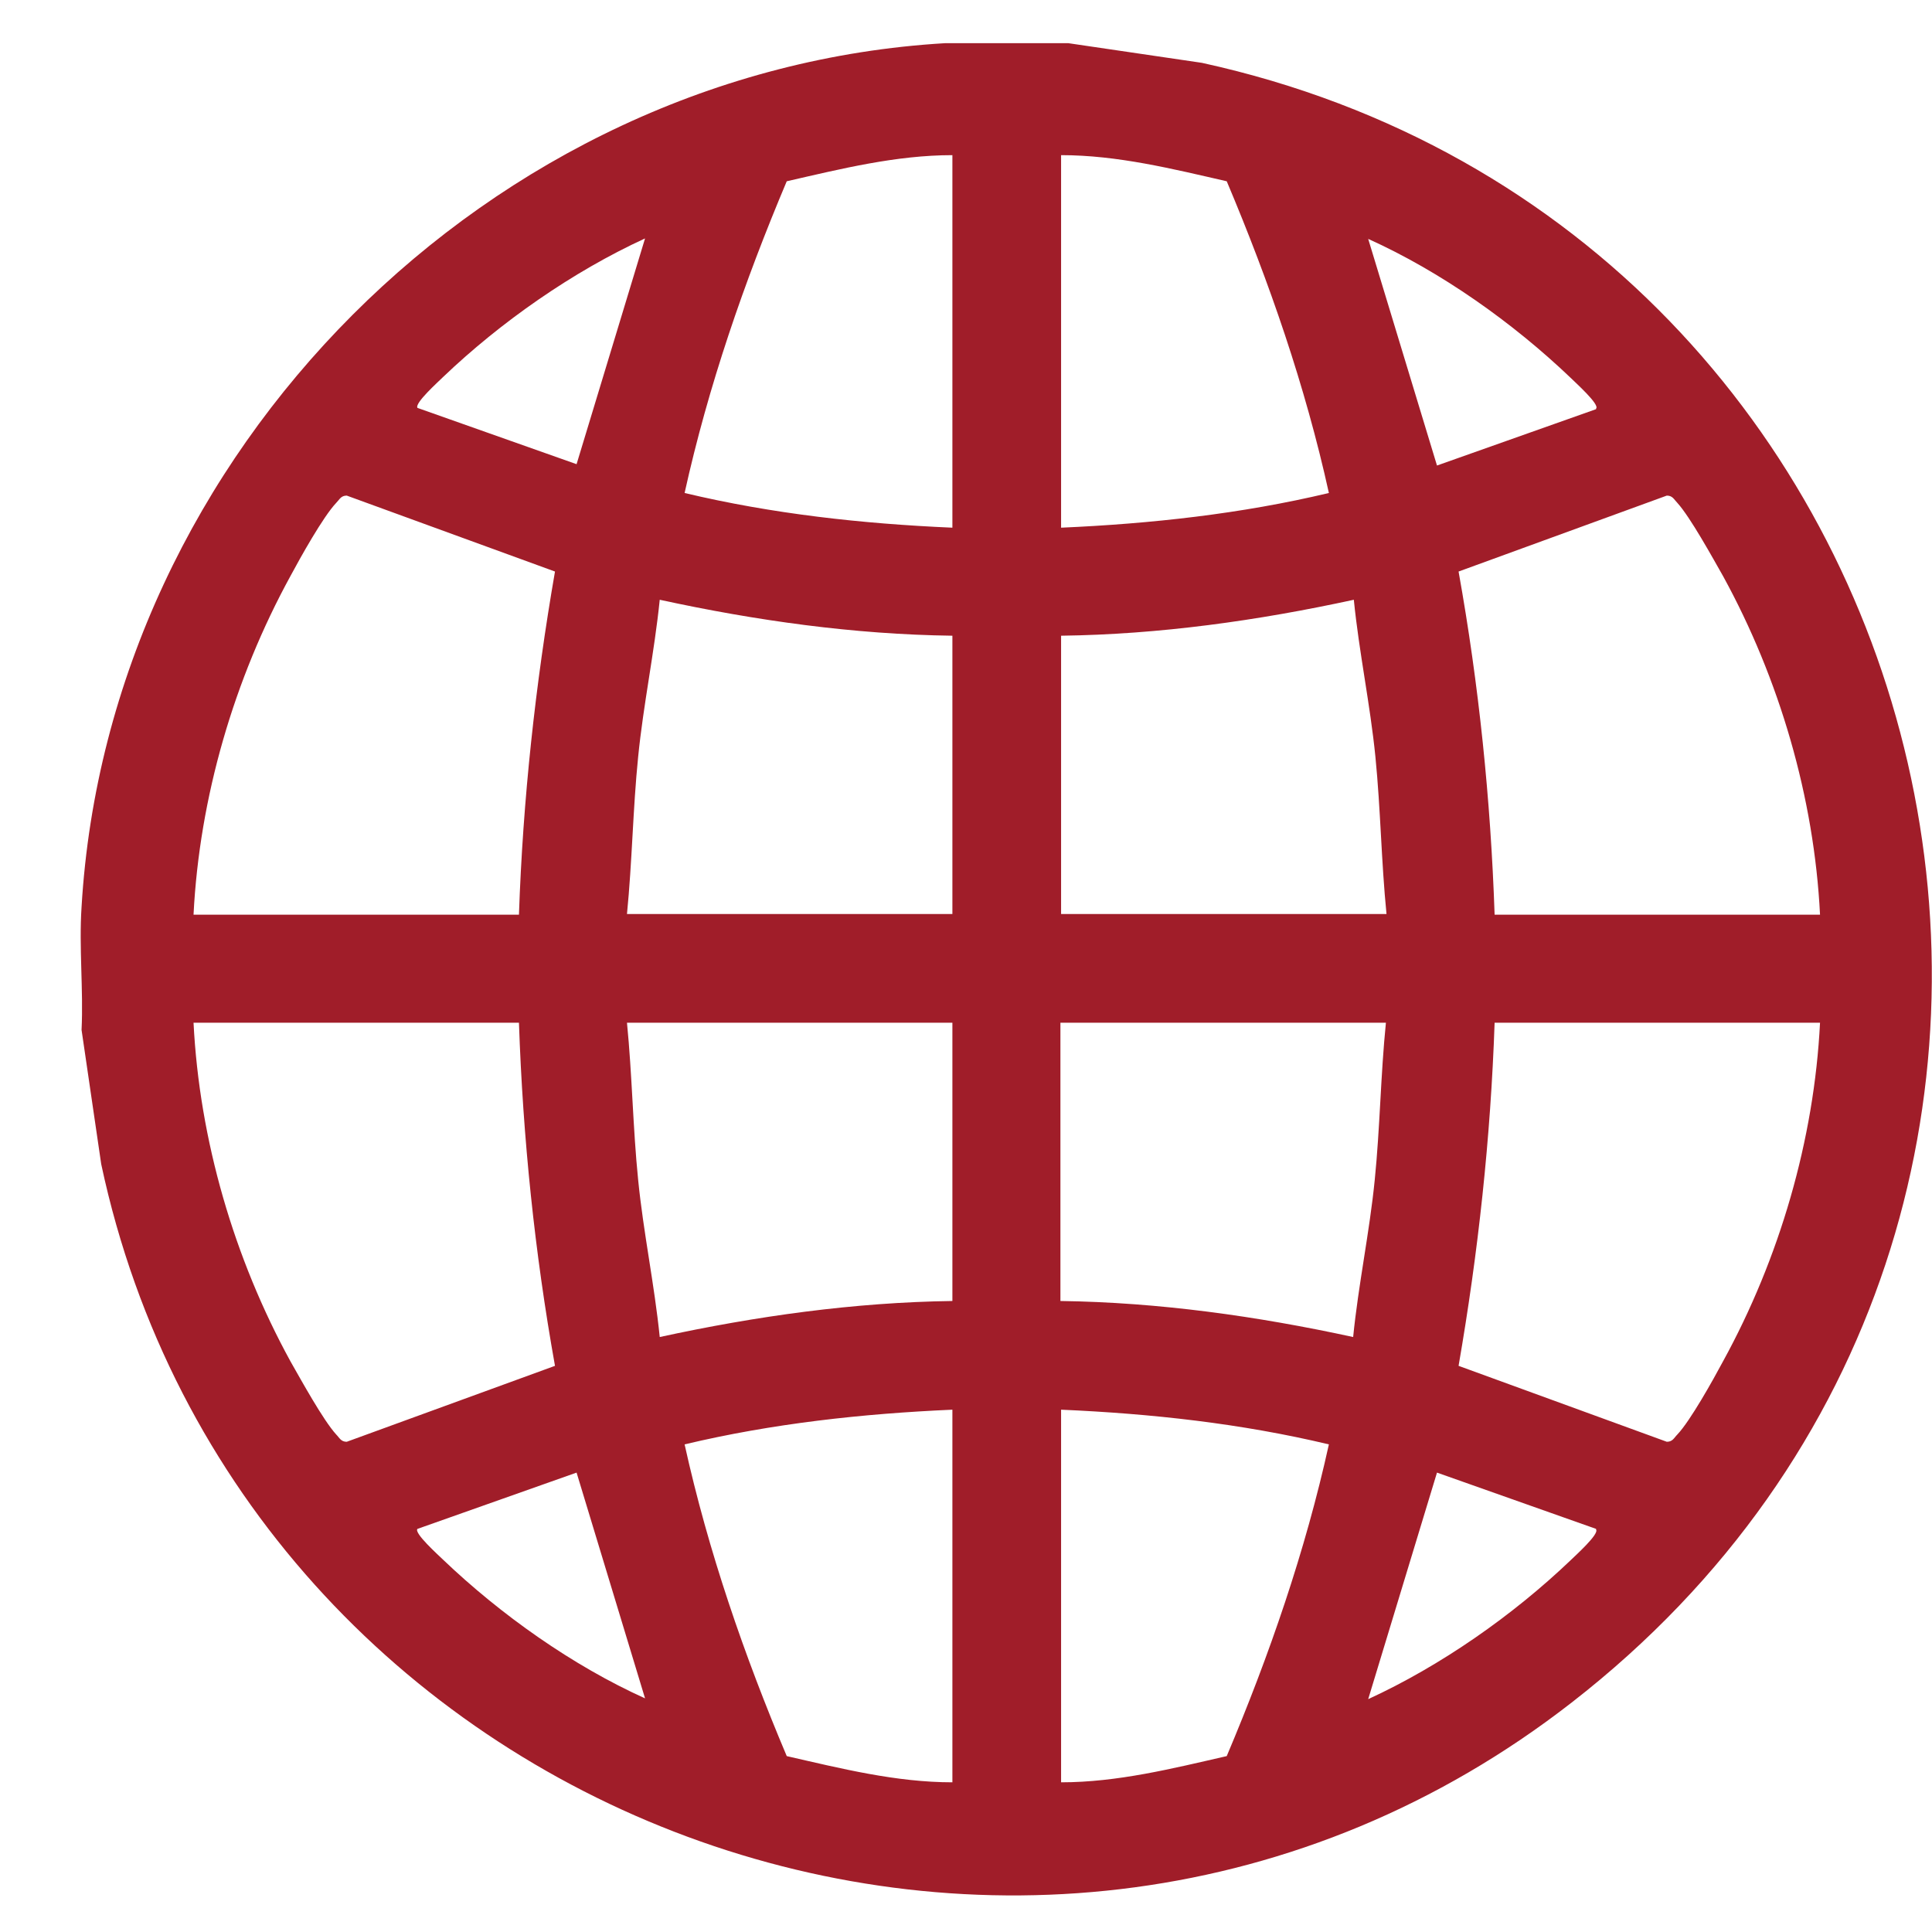 <svg width="23" height="23" viewBox="0 0 23 23" fill="none" xmlns="http://www.w3.org/2000/svg">
<g clip-path="url(#clip0_1088_3735)">
<path d="M12.718 0.514L14.308 0.748C23.39 2.735 26.165 14.475 18.712 20.267C12.313 25.248 2.873 21.686 1.205 13.859L0.971 12.261C0.994 11.778 0.939 11.279 0.971 10.796C1.29 5.386 5.835 0.833 11.252 0.514H12.718ZM11.338 1.847C10.668 1.847 10.013 2.01 9.366 2.158C8.859 3.359 8.431 4.598 8.15 5.869C9.195 6.118 10.262 6.235 11.338 6.282V1.847ZM12.632 1.847V6.282C13.7 6.235 14.776 6.118 15.82 5.869C15.54 4.598 15.111 3.359 14.604 2.158C13.957 2.01 13.303 1.847 12.632 1.847ZM7.682 2.837C6.817 3.234 5.96 3.834 5.274 4.489C5.219 4.544 4.931 4.801 4.97 4.856L6.864 5.526L7.682 2.829V2.837ZM19.001 4.863C19.048 4.817 18.752 4.552 18.697 4.497C18.011 3.842 17.154 3.234 16.288 2.844L17.107 5.542L19.001 4.871V4.863ZM2.304 10.889H6.178C6.225 9.517 6.373 8.153 6.607 6.804L4.128 5.9C4.058 5.9 4.042 5.947 4.003 5.986C3.847 6.15 3.574 6.641 3.457 6.859C2.787 8.083 2.374 9.494 2.304 10.889ZM21.667 10.889C21.597 9.494 21.184 8.083 20.513 6.859C20.389 6.641 20.123 6.157 19.968 5.986C19.929 5.947 19.913 5.9 19.843 5.9L17.364 6.804C17.606 8.153 17.746 9.517 17.793 10.889H21.667ZM11.338 7.568C10.169 7.553 9 7.389 7.854 7.14C7.791 7.763 7.659 8.387 7.597 9.01C7.534 9.634 7.526 10.258 7.464 10.881H11.338V7.568ZM12.632 7.568V10.881H16.506C16.444 10.258 16.436 9.634 16.374 9.01C16.312 8.387 16.179 7.763 16.117 7.14C14.971 7.389 13.802 7.553 12.632 7.568ZM6.178 12.175H2.304C2.374 13.571 2.787 14.982 3.457 16.205C3.582 16.424 3.847 16.907 4.003 17.078C4.042 17.117 4.058 17.164 4.128 17.164L6.607 16.26C6.365 14.911 6.225 13.547 6.178 12.175ZM11.338 12.175H7.464C7.526 12.799 7.534 13.422 7.597 14.046C7.659 14.67 7.791 15.293 7.854 15.917C9 15.668 10.169 15.504 11.338 15.488V12.175ZM16.499 12.175H12.624V15.488C13.794 15.504 14.963 15.668 16.109 15.917C16.171 15.293 16.304 14.67 16.366 14.046C16.429 13.422 16.436 12.799 16.499 12.175ZM21.667 12.175H17.793C17.746 13.547 17.598 14.911 17.364 16.26L19.843 17.164C19.913 17.164 19.929 17.117 19.968 17.078C20.123 16.915 20.396 16.424 20.513 16.205C21.184 14.982 21.597 13.571 21.667 12.175ZM11.338 16.782C10.27 16.829 9.195 16.946 8.15 17.195C8.431 18.466 8.859 19.706 9.366 20.906C10.013 21.054 10.668 21.218 11.338 21.218V16.782ZM12.632 16.782V21.218C13.303 21.218 13.957 21.054 14.604 20.906C15.111 19.706 15.54 18.466 15.82 17.195C14.776 16.946 13.708 16.829 12.632 16.782ZM7.682 20.228L6.864 17.531L4.97 18.201C4.923 18.248 5.219 18.513 5.274 18.567C5.96 19.222 6.817 19.83 7.682 20.22V20.228ZM19.001 18.201L17.107 17.531L16.288 20.228C17.154 19.83 18.011 19.23 18.697 18.575C18.752 18.521 19.04 18.263 19.001 18.209V18.201Z" fill="#A01D29"/>
</g>
<defs>
<clipPath id="clip0_1088_3735">
<rect width="22.037" height="22.053" fill="white" transform="translate(0.963 0.514)"/>
</clipPath>
</defs>
</svg>
